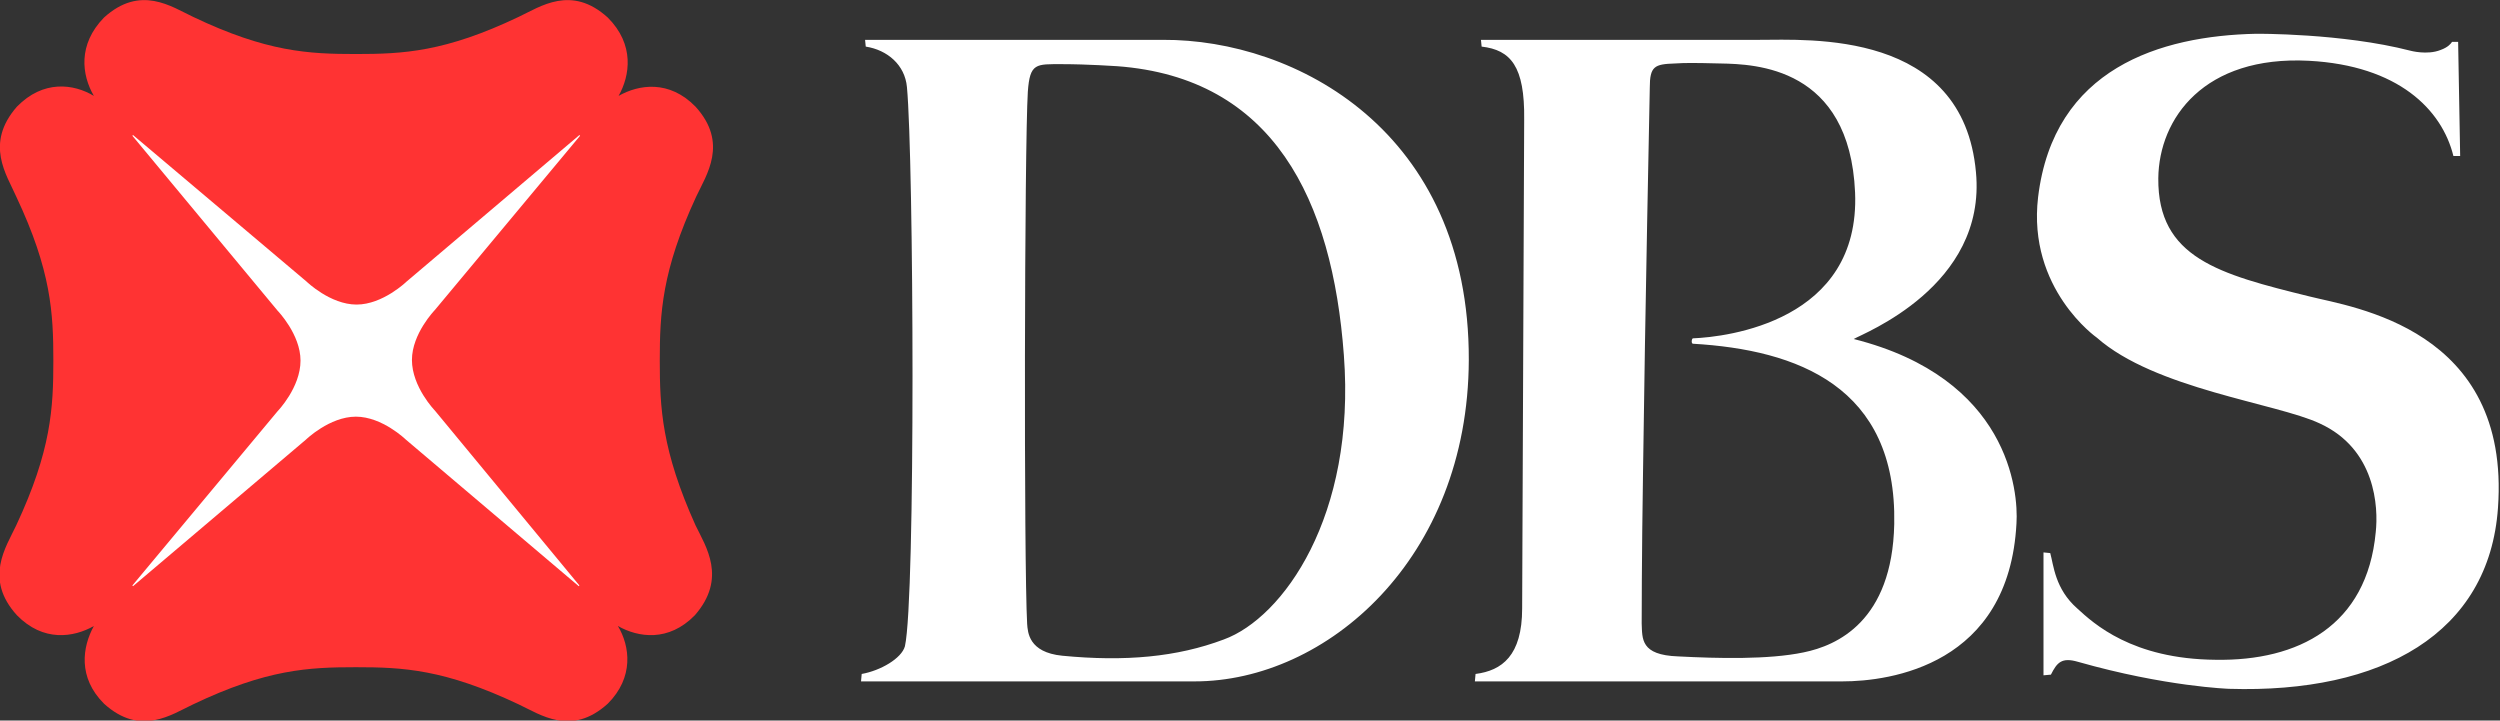 <svg version="1.1" id="Layer_1" xmlns="http://www.w3.org/2000/svg" xmlns:xlink="http://www.w3.org/1999/xlink" x="0px" y="0px" viewBox="-145.1 2.3 370.2 106.7" style="enable-background:new -145.1 2.3 370.2 106.7;" xml:space="preserve">
 <rect x="-145.1" y="2.3" width="370.2" height="106.7" fill="#333333" stroke="none"/>
 <style type="text/css">
  .st0{fill:#FFFFFF;}
	.st1{fill:#FF3333;}
 </style>
 <title>
  logo/og/DBS-blk Copy
 </title>
 <desc>
  Created with Sketch.
 </desc>
 <g id="Page-1">
  <g id="Group-3-Copy" transform="translate(-24, -66)">
   <g id="logo_x2F_og_x2F_DBS-blk" transform="translate(24, 66)">
    <g>
     <g id="Logomark">
      <polygon id="Fill-1" class="st0" points="-127.6,91.3 -57.1,91.3 -57.1,20.1 -127.6,20.1 					">
      </polygon>
      <path class="st1" d="M-59.4,89.1l-25.6-21.7c0,0-3.5-3.4-7.4-3.4c-3.9,0-7.4,3.4-7.4,3.4l-25.6,21.7l-0.1-0.1l21.5-25.8
						c0,0,3.4-3.5,3.4-7.5c0-3.9-3.4-7.4-3.4-7.4l-21.5-25.9l0.1-0.1L-99.7,44c0,0,3.5,3.4,7.4,3.4c3.9,0,7.4-3.4,7.4-3.4l25.6-21.7
						l0.1,0.1l-21.5,25.8c0,0-3.4,3.5-3.4,7.4c0,4,3.4,7.5,3.4,7.5L-59.3,89L-59.4,89.1z M-47.4,55.7L-47.4,55.7
						c0-7,0.3-13.3,5.4-24.3c1.5-3.2,4.8-7.9-0.1-13.3c-3.9-4-8.4-3.3-11.4-1.6c1.7-3,2.4-7.6-1.6-11.6c-5.4-4.9-10-1.6-13.2-0.1
						c-10.9,5.2-17.1,5.5-24.1,5.5c-7,0-13.2-0.3-24.1-5.5c-3.2-1.5-7.8-4.8-13.2,0.1c-3.9,4-3.3,8.5-1.5,11.6
						c-3-1.8-7.5-2.4-11.4,1.6c-4.8,5.5-1.5,10.1-0.1,13.3c5.2,11,5.5,17.3,5.5,24.3c0,7-0.3,13.3-5.5,24.4
						c-1.5,3.2-4.8,7.9,0.1,13.3c3.9,4,8.4,3.3,11.4,1.6c-1.7,3.1-2.4,7.6,1.5,11.5c5.4,4.9,10,1.6,13.2,0.1
						c10.9-5.2,17.1-5.5,24.1-5.5c7,0,13.1,0.3,24.1,5.5c3.2,1.5,7.8,4.8,13.2-0.1c3.9-3.9,3.3-8.5,1.5-11.5c3,1.7,7.5,2.4,11.4-1.6
						c4.8-5.5,1.6-10.2,0.1-13.3C-47.1,69-47.4,62.7-47.4,55.7L-47.4,55.7z">
      </path>
     </g>
     <path id="DBS" class="st0" d="M36.1,97c8.8-3.2,19.6-18.3,17.8-42.1c-1.7-23-10.4-41.1-33.6-42.8c0,0-4.4-0.3-8.1-0.3
					c-3.9,0-4.8-0.2-5.1,4.1c-0.5,8-0.6,69.9-0.1,78.8c0.1,1.2,0.2,4.2,5.2,4.7C21.5,100.3,29.2,99.6,36.1,97z M27.1,8.2
					c19.6-0.1,45.4,13.5,45.3,47.4c-0.1,29.5-21.1,47.6-40.6,47.6l-49.4,0l0.1-1.1c2.8-0.5,5.9-2.3,6.4-4.1
					c1.6-7.1,1.3-72.1,0.3-82.8c-0.3-3.3-2.9-5.5-6.1-6l-0.1-1C-17.1,8.2,22.7,8.2,27.1,8.2z M135.4,79.9
					c0.4-20.4-14.4-25.8-29.8-26.7c-0.3,0-0.2-0.8,0-0.8c5-0.2,24.8-2.5,24-21.6c-0.8-18.6-14.8-19-19.9-19.1
					c-4.2-0.1-5.1-0.1-6.8,0c-3,0.1-3.7,0.4-3.7,3.6c0,0.4-0.7,33.6-1,56.9C98,84.8,98,94.6,98,94.6c0.1,2.3-0.2,4.7,5.4,4.9
					c5.8,0.3,13.4,0.5,18.6-0.6C126.9,97.9,135.1,94.3,135.4,79.9z M129.4,52.5c23,5.8,24.4,22.6,24.1,27.3
					c-1.1,21-18.7,23.4-25.8,23.4H73.3l0.1-1.1c3.9-0.5,6.9-2.7,6.9-9.7L80.6,20c0.1-7.9-2-10.3-6.3-10.8l-0.1-1h41.1
					c7.5,0,30.3-1.5,32.2,19.6C149.1,44.7,130.7,51.7,129.4,52.5z M218,8.5l0.9,0l0.3,16.9l-1,0c-1.7-6.9-8.2-13.4-21.4-14.1
					c-15.5-0.8-22.2,8.5-22.3,17.4c-0.1,11.8,9,14.2,22.4,17.5c6.3,1.6,29.8,4.7,27.9,31.3c-1.3,18.6-17.2,27.5-39.8,26.8
					c0,0-9.4-0.3-22.4-4c-2.4-0.7-3.1,0.1-4,1.9l-1.1,0.1l0-18.2l1,0.1c0.5,1.8,0.7,5.3,4,8.2c2.4,2.2,8.1,7.5,20.5,7.6
					c12.2,0.2,22.4-5,23.7-18.9c0.4-3.7,0-12.3-8.3-16.1c-6.4-3-24.4-5.1-33-12.7c0,0-10.3-7.2-8.7-20.8
					c2.3-19.1,18.1-23.9,32.3-24.2c0,0,12.7-0.1,22.8,2.5c0,0,2.5,0.7,4.5-0.1C217.4,9.3,217.8,8.8,218,8.5L218,8.5z">
     </path>
    </g>
   </g>
  </g>
 </g>
</svg>